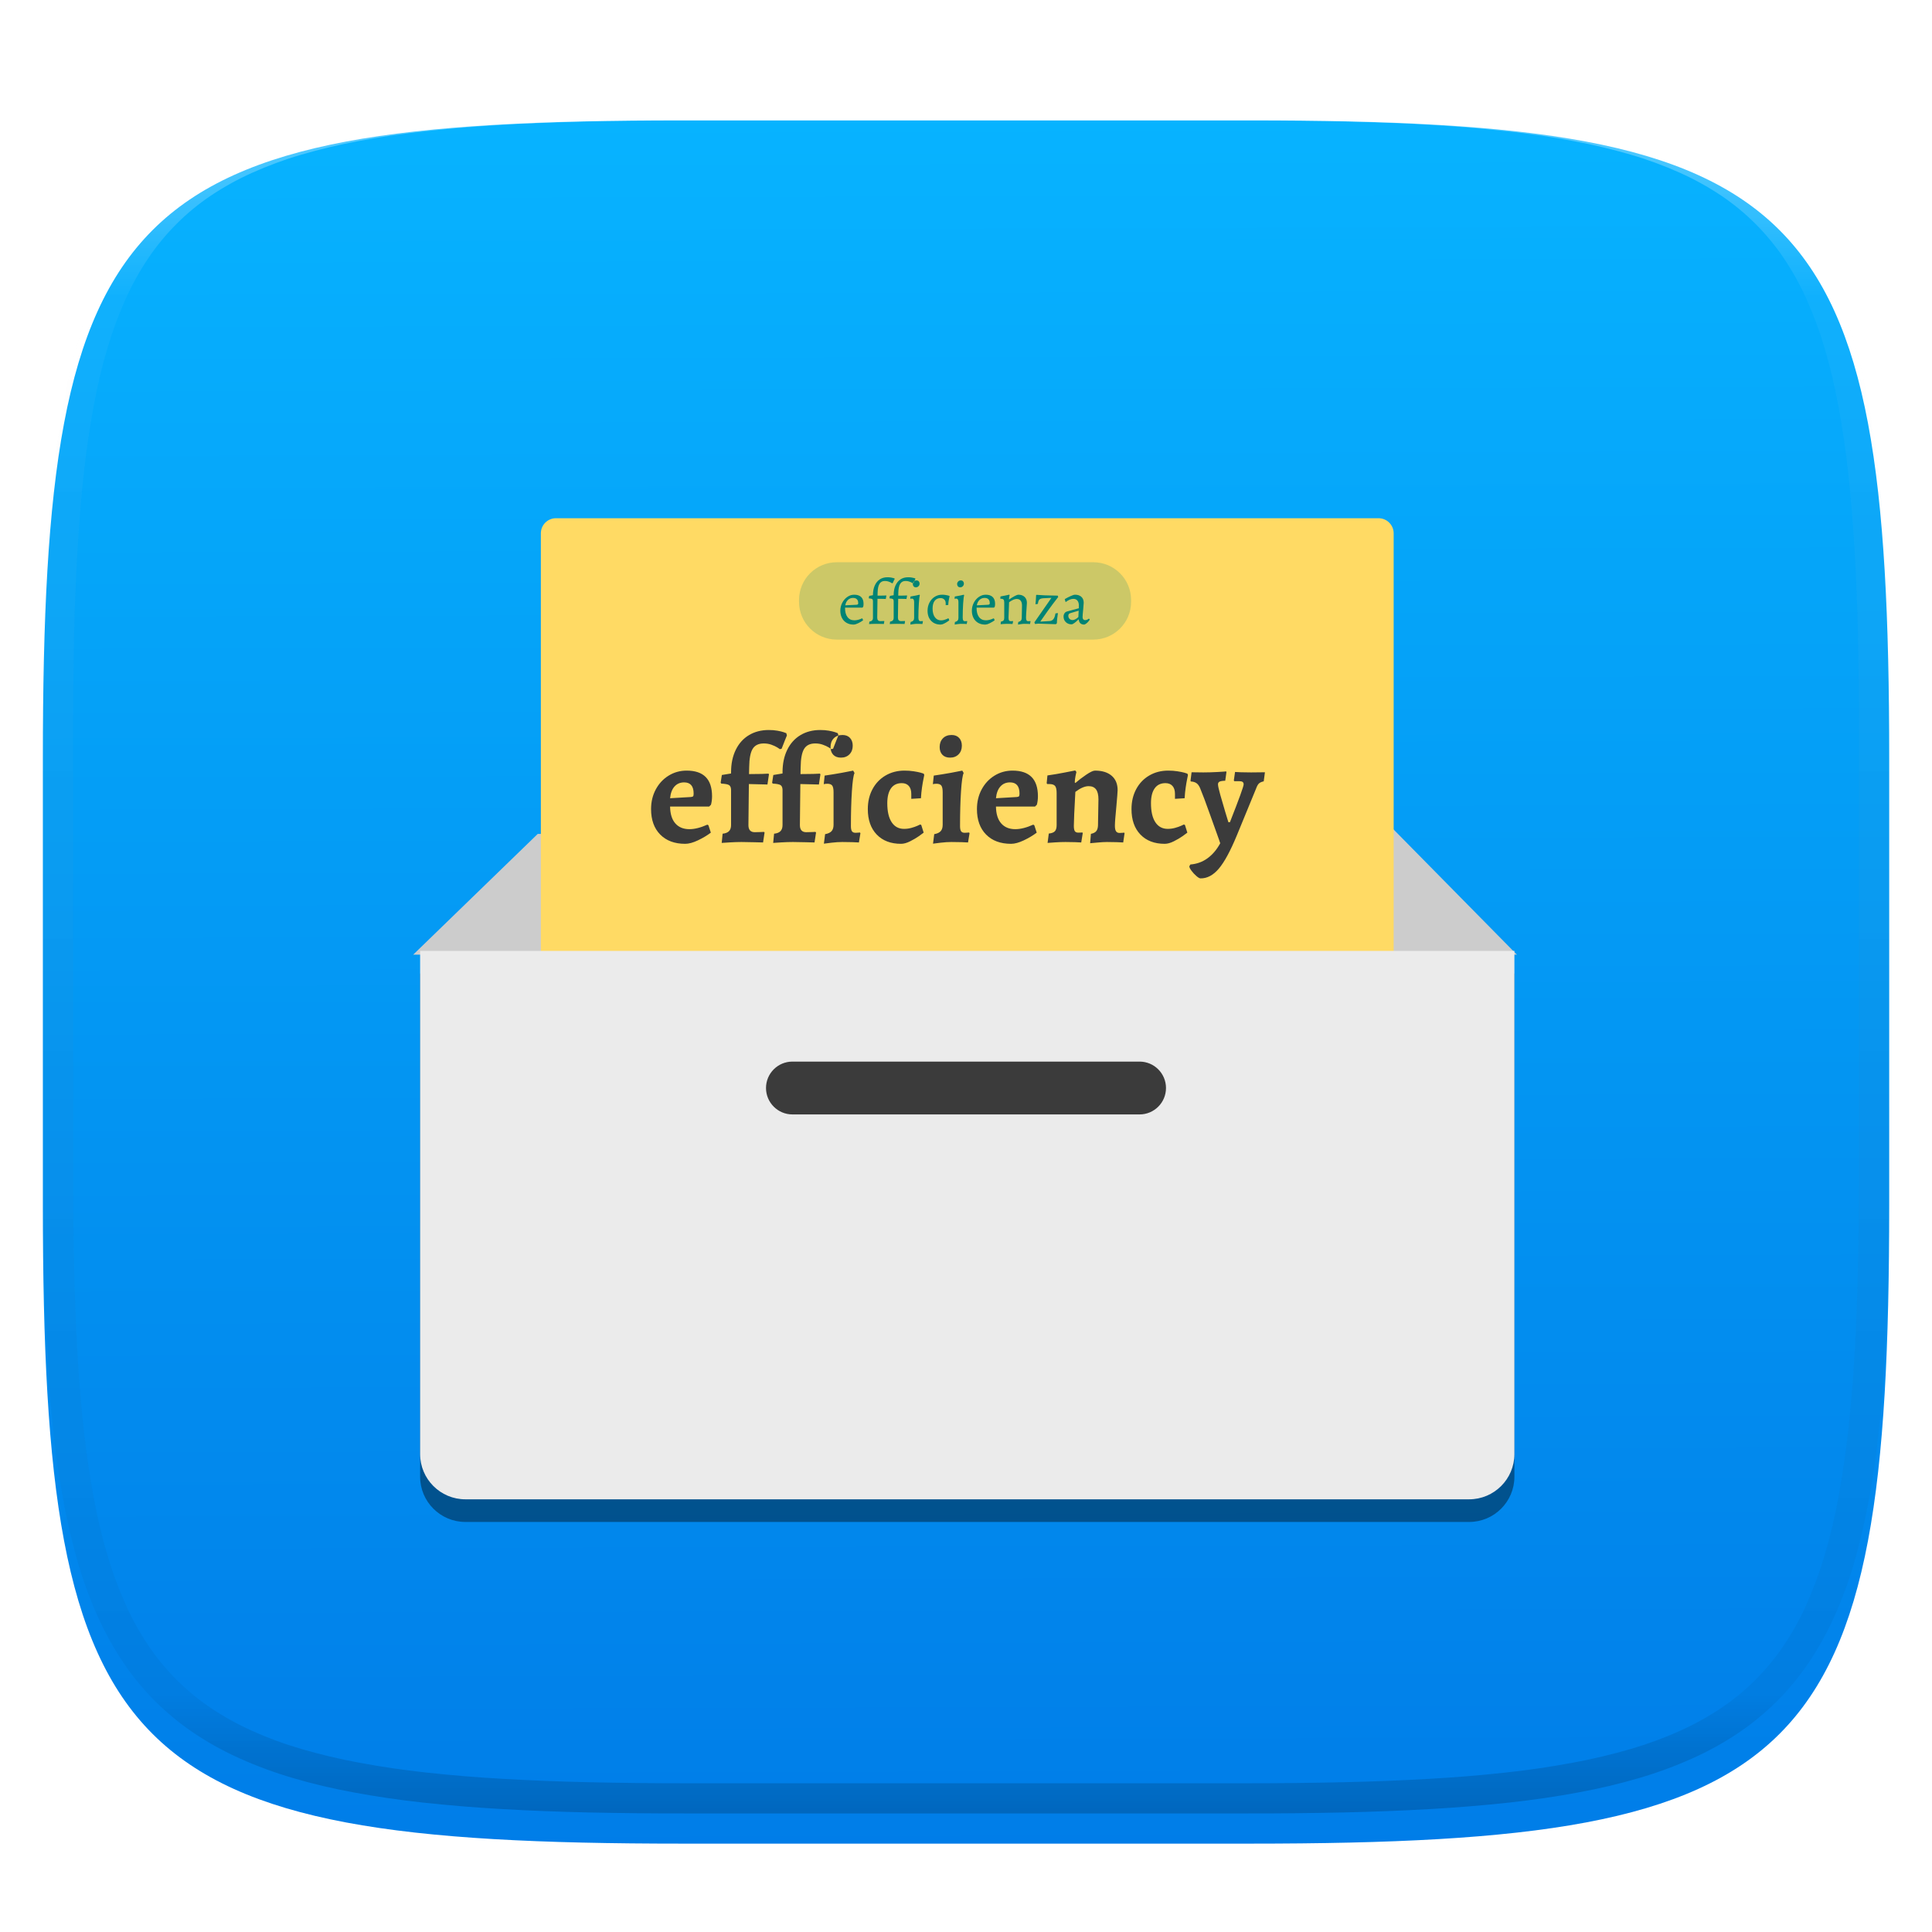 <svg xmlns="http://www.w3.org/2000/svg" style="isolation:isolate" width="256" height="256" viewBox="0 0 256 256">
 <defs>
  <filter id="qsS0mf9pOX01mXHpsJIMapEobeS06Fms" width="400%" height="400%" x="-200%" y="-200%" color-interpolation-filters="sRGB" filterUnits="objectBoundingBox">
   <feGaussianBlur xmlns="http://www.w3.org/2000/svg" in="SourceGraphic" stdDeviation="4.294"/>
   <feOffset xmlns="http://www.w3.org/2000/svg" dx="0" dy="4" result="pf_100_offsetBlur"/>
   <feFlood xmlns="http://www.w3.org/2000/svg" flood-opacity=".4"/>
   <feComposite xmlns="http://www.w3.org/2000/svg" in2="pf_100_offsetBlur" operator="in" result="pf_100_dropShadow"/>
   <feBlend xmlns="http://www.w3.org/2000/svg" in="SourceGraphic" in2="pf_100_dropShadow" mode="normal"/>
  </filter>
 </defs>
 <g filter="url(#qsS0mf9pOX01mXHpsJIMapEobeS06Fms)">
  <linearGradient id="_lgradient_145" x1=".187" x2=".19" y1=".005" y2=".999" gradientTransform="matrix(244.648,0,0,228.338,5.68,11.952)" gradientUnits="userSpaceOnUse">
   <stop offset="0%" style="stop-color:#07B3FF"/>
   <stop offset="100%" style="stop-color:#007DE8"/>
  </linearGradient>
  <path fill="url(#_lgradient_145)" d="M 165.689 11.952 C 239.745 11.952 250.328 22.509 250.328 96.495 L 250.328 155.746 C 250.328 229.733 239.745 240.29 165.689 240.29 L 90.319 240.29 C 16.264 240.29 5.68 229.733 5.68 155.746 L 5.68 96.495 C 5.68 22.509 16.264 11.952 90.319 11.952 L 165.689 11.952 Z"/>
 </g>
 <g opacity=".4">
  <linearGradient id="_lgradient_146" x1=".517" x2=".517" y1="0" y2="1" gradientTransform="matrix(244.65,0,0,228.34,5.68,11.95)" gradientUnits="userSpaceOnUse">
   <stop offset="0%" style="stop-color:#FFF"/>
   <stop offset="12.5%" stop-opacity=".098" style="stop-color:#FFF"/>
   <stop offset="92.5%" stop-opacity=".098" style="stop-color:#000"/>
   <stop offset="100%" stop-opacity=".498" style="stop-color:#000"/>
  </linearGradient>
  <path fill="url(#_lgradient_146)" fill-rule="evenodd" d="M 165.068 11.951 C 169.396 11.941 173.724 11.991 178.052 12.089 C 181.927 12.167 185.803 12.315 189.678 12.541 C 193.131 12.737 196.583 13.022 200.026 13.395 C 203.085 13.73 206.144 14.181 209.174 14.741 C 211.889 15.243 214.574 15.881 217.22 16.657 C 219.62 17.355 221.971 18.219 224.243 19.241 C 226.358 20.184 228.384 21.304 230.302 22.591 C 232.142 23.829 233.863 25.244 235.437 26.806 C 237.001 28.378 238.417 30.088 239.656 31.925 C 240.945 33.841 242.066 35.865 243.02 37.967 C 244.043 40.247 244.909 42.585 245.617 44.972 C 246.394 47.615 247.034 50.297 247.535 53.009 C 248.096 56.035 248.548 59.081 248.883 62.136 C 249.257 65.575 249.542 69.014 249.739 72.462 C 249.965 76.323 250.112 80.194 250.201 84.055 C 250.289 88.378 250.339 92.701 250.329 97.014 L 250.329 155.226 C 250.339 159.549 250.289 163.862 250.201 168.185 C 250.112 172.056 249.965 175.917 249.739 179.778 C 249.542 183.226 249.257 186.675 248.883 190.104 C 248.548 193.159 248.096 196.215 247.535 199.241 C 247.034 201.943 246.394 204.625 245.617 207.268 C 244.909 209.655 244.043 212.003 243.02 214.273 C 242.066 216.385 240.945 218.399 239.656 220.315 C 238.417 222.152 237.001 223.872 235.437 225.434 C 233.863 226.996 232.142 228.411 230.302 229.649 C 228.384 230.936 226.358 232.056 224.243 232.999 C 221.971 234.021 219.62 234.885 217.22 235.593 C 214.574 236.369 211.889 237.007 209.174 237.499 C 206.144 238.068 203.085 238.51 200.026 238.845 C 196.583 239.218 193.131 239.503 189.678 239.699 C 185.803 239.925 181.927 240.073 178.052 240.161 C 173.724 240.249 169.396 240.299 165.068 240.289 L 90.942 240.289 C 86.614 240.299 82.286 240.249 77.958 240.161 C 74.083 240.073 70.207 239.925 66.332 239.699 C 62.879 239.503 59.427 239.218 55.984 238.845 C 52.925 238.51 49.866 238.068 46.836 237.499 C 44.121 237.007 41.436 236.369 38.79 235.593 C 36.39 234.885 34.039 234.021 31.767 232.999 C 29.652 232.056 27.626 230.936 25.708 229.649 C 23.868 228.411 22.147 226.996 20.573 225.434 C 19.009 223.872 17.593 222.152 16.354 220.315 C 15.065 218.399 13.944 216.385 12.99 214.273 C 11.967 212.003 11.101 209.655 10.393 207.268 C 9.616 204.625 8.976 201.943 8.475 199.241 C 7.914 196.215 7.462 193.159 7.127 190.104 C 6.753 186.675 6.468 183.226 6.271 179.778 C 6.045 175.917 5.898 172.056 5.809 168.185 C 5.721 163.862 5.671 159.549 5.681 155.226 L 5.681 97.014 C 5.671 92.701 5.721 88.378 5.809 84.055 C 5.898 80.194 6.045 76.323 6.271 72.462 C 6.468 69.014 6.753 65.575 7.127 62.136 C 7.462 59.081 7.914 56.035 8.475 53.009 C 8.976 50.297 9.616 47.615 10.393 44.972 C 11.101 42.585 11.967 40.247 12.99 37.967 C 13.944 35.865 15.065 33.841 16.354 31.925 C 17.593 30.088 19.009 28.378 20.573 26.806 C 22.147 25.244 23.868 23.829 25.708 22.591 C 27.626 21.304 29.652 20.184 31.767 19.241 C 34.039 18.219 36.39 17.355 38.79 16.657 C 41.436 15.881 44.121 15.243 46.836 14.741 C 49.866 14.181 52.925 13.73 55.984 13.395 C 59.427 13.022 62.879 12.737 66.332 12.541 C 70.207 12.315 74.083 12.167 77.958 12.089 C 82.286 11.991 86.614 11.941 90.942 11.951 L 165.068 11.951 Z M 165.078 15.96 C 169.376 15.95 173.675 15.999 177.973 16.087 C 181.8 16.176 185.626 16.323 189.452 16.539 C 192.836 16.736 196.219 17.011 199.583 17.384 C 202.554 17.699 205.515 18.131 208.446 18.681 C 211.023 19.153 213.58 19.762 216.099 20.499 C 218.322 21.147 220.495 21.953 222.6 22.896 C 224.509 23.751 226.338 24.763 228.069 25.922 C 229.692 27.013 231.207 28.26 232.594 29.646 C 233.981 31.031 235.23 32.544 236.332 34.165 C 237.492 35.894 238.506 37.712 239.361 39.608 C 240.306 41.72 241.112 43.892 241.761 46.102 C 242.509 48.617 243.109 51.162 243.591 53.736 C 244.132 56.664 244.565 59.611 244.889 62.578 C 245.263 65.938 245.539 69.308 245.735 72.688 C 245.952 76.51 246.109 80.322 246.188 84.144 C 246.276 88.437 246.325 92.721 246.325 97.014 C 246.325 97.014 246.325 97.014 246.325 97.014 L 246.325 155.226 C 246.325 155.226 246.325 155.226 246.325 155.226 C 246.325 159.519 246.276 163.803 246.188 168.096 C 246.109 171.918 245.952 175.74 245.735 179.552 C 245.539 182.932 245.263 186.302 244.889 189.672 C 244.565 192.629 244.132 195.576 243.591 198.504 C 243.109 201.078 242.509 203.623 241.761 206.138 C 241.112 208.358 240.306 210.52 239.361 212.632 C 238.506 214.528 237.492 216.356 236.332 218.075 C 235.23 219.706 233.981 221.219 232.594 222.604 C 231.207 223.98 229.692 225.227 228.069 226.318 C 226.338 227.477 224.509 228.489 222.6 229.344 C 220.495 230.297 218.322 231.093 216.099 231.741 C 213.58 232.478 211.023 233.087 208.446 233.559 C 205.515 234.109 202.554 234.541 199.583 234.865 C 196.219 235.229 192.836 235.514 189.452 235.701 C 185.626 235.917 181.8 236.074 177.973 236.153 C 173.675 236.251 169.376 236.29 165.078 236.29 C 165.078 236.29 165.078 236.29 165.068 236.29 L 90.942 236.29 C 90.932 236.29 90.932 236.29 90.932 236.29 C 86.634 236.29 82.335 236.251 78.037 236.153 C 74.21 236.074 70.384 235.917 66.558 235.701 C 63.174 235.514 59.791 235.229 56.427 234.865 C 53.456 234.541 50.495 234.109 47.564 233.559 C 44.987 233.087 42.43 232.478 39.911 231.741 C 37.688 231.093 35.515 230.297 33.41 229.344 C 31.501 228.489 29.672 227.477 27.941 226.318 C 26.318 225.227 24.803 223.98 23.416 222.604 C 22.029 221.219 20.78 219.706 19.678 218.075 C 18.518 216.356 17.504 214.528 16.649 212.632 C 15.704 210.52 14.898 208.358 14.249 206.138 C 13.501 203.623 12.901 201.078 12.419 198.504 C 11.878 195.576 11.445 192.629 11.121 189.672 C 10.747 186.302 10.472 182.932 10.275 179.552 C 10.058 175.74 9.901 171.918 9.822 168.096 C 9.734 163.803 9.685 159.519 9.685 155.226 C 9.685 155.226 9.685 155.226 9.685 155.226 L 9.685 97.014 C 9.685 97.014 9.685 97.014 9.685 97.014 C 9.685 92.721 9.734 88.437 9.822 84.144 C 9.901 80.322 10.058 76.51 10.275 72.688 C 10.472 69.308 10.747 65.938 11.121 62.578 C 11.445 59.611 11.878 56.664 12.419 53.736 C 12.901 51.162 13.501 48.617 14.249 46.102 C 14.898 43.892 15.704 41.72 16.649 39.608 C 17.504 37.712 18.518 35.894 19.678 34.165 C 20.78 32.544 22.029 31.031 23.416 29.646 C 24.803 28.26 26.318 27.013 27.941 25.922 C 29.672 24.763 31.501 23.751 33.41 22.896 C 35.515 21.953 37.688 21.147 39.911 20.499 C 42.43 19.762 44.987 19.153 47.564 18.681 C 50.495 18.131 53.456 17.699 56.427 17.384 C 59.791 17.011 63.174 16.736 66.558 16.539 C 70.384 16.323 74.21 16.176 78.037 16.087 C 82.335 15.999 86.634 15.95 90.932 15.96 C 90.932 15.96 90.932 15.96 90.942 15.96 L 165.068 15.96 C 165.078 15.96 165.078 15.96 165.078 15.96 Z"/>
 </g>
 <path fill="#CCCCCC" d="M 54.75 126.5 L 71.25 110.5 L 184.5 109.75 L 201 126.5 L 54.75 126.5 Z"/>
 <path fill="#FFDA64" d="M 73.667 68.667 L 182.667 68.667 C 183.77 68.667 184.667 69.563 184.667 70.667 L 184.667 162.667 L 71.667 162.667 L 71.667 70.667 C 71.667 69.563 72.563 68.667 73.667 68.667 Z"/>
 <defs>
  <filter id="LtDpcHszVL0D9d0fyOsCPRBvV6SQUyHP" width="400%" height="400%" x="-200%" y="-200%" color-interpolation-filters="sRGB" filterUnits="objectBoundingBox">
   <feGaussianBlur xmlns="http://www.w3.org/2000/svg" stdDeviation="4.294"/>
  </filter>
 </defs>
 <g opacity=".4" filter="url(#LtDpcHszVL0D9d0fyOsCPRBvV6SQUyHP)">
  <path d="M 55.667 129 L 200.667 129 L 200.667 195.667 C 200.667 198.978 197.978 201.667 194.667 201.667 L 61.667 201.667 C 58.355 201.667 55.667 198.978 55.667 195.667 L 55.667 129 Z"/>
 </g>
 <path fill="#EBEBEB" d="M 55.667 126 L 200.667 126 L 200.667 192.667 C 200.667 195.978 197.978 198.667 194.667 198.667 L 61.667 198.667 C 58.355 198.667 55.667 195.978 55.667 192.667 L 55.667 126 Z"/>
 <path d="M 105 140.667 L 151 140.667 C 152.932 140.667 154.5 142.235 154.5 144.167 L 154.5 144.167 C 154.5 146.098 152.932 147.667 151 147.667 L 105 147.667 C 103.068 147.667 101.5 146.098 101.5 144.167 L 101.5 144.167 C 101.5 142.235 103.068 140.667 105 140.667 Z" style="fill:#3B3B3B"/>
 <path fill="#3B3B3B" fill-rule="evenodd" d="M 90.79 111.81 L 90.79 111.81 Q 88.69 111.81 87.48 110.58 L 87.48 110.58 L 87.48 110.58 Q 86.27 109.35 86.27 107.21 L 86.27 107.21 L 86.27 107.21 Q 86.27 105.77 86.89 104.61 L 86.89 104.61 L 86.89 104.61 Q 87.51 103.45 88.59 102.78 L 88.59 102.78 L 88.59 102.78 Q 89.67 102.11 90.99 102.11 L 90.99 102.11 L 90.99 102.11 Q 94.35 102.11 94.35 105.51 L 94.35 105.51 L 94.35 105.51 Q 94.35 106.11 94.21 106.63 L 94.21 106.63 L 93.97 106.87 L 88.79 106.87 L 88.79 106.87 Q 88.81 108.33 89.48 109.1 L 89.48 109.1 L 89.48 109.1 Q 90.15 109.87 91.35 109.87 L 91.35 109.87 L 91.35 109.87 Q 92.39 109.87 93.73 109.27 L 93.73 109.27 L 93.87 109.35 L 94.19 110.33 L 94.19 110.33 Q 93.45 110.89 92.48 111.35 L 92.48 111.35 L 92.48 111.35 Q 91.51 111.81 90.79 111.81 L 90.79 111.81 L 90.79 111.81 Z M 88.79 105.77 L 91.53 105.61 L 91.53 105.61 Q 91.77 105.59 91.84 105.51 L 91.84 105.51 L 91.84 105.51 Q 91.91 105.43 91.91 105.15 L 91.91 105.15 L 91.91 105.15 Q 91.91 103.67 90.65 103.67 L 90.65 103.67 L 90.65 103.67 Q 89.87 103.67 89.38 104.21 L 89.38 104.21 L 89.38 104.21 Q 88.89 104.75 88.79 105.77 L 88.79 105.77 L 88.79 105.77 Z M 95.63 111.69 L 95.75 110.47 L 95.75 110.47 Q 96.33 110.41 96.6 110.13 L 96.6 110.13 L 96.6 110.13 Q 96.87 109.85 96.87 109.33 L 96.87 109.33 L 96.87 104.63 L 96.87 104.63 Q 96.85 104.17 96.59 104.02 L 96.59 104.02 L 96.59 104.02 Q 96.33 103.87 95.57 103.83 L 95.57 103.83 L 95.49 103.71 L 95.65 102.69 L 96.87 102.49 L 96.87 102.33 L 96.87 102.33 Q 96.87 100.63 97.49 99.36 L 97.49 99.36 L 97.49 99.36 Q 98.11 98.09 99.24 97.41 L 99.24 97.41 L 99.24 97.41 Q 100.37 96.73 101.87 96.73 L 101.87 96.73 L 101.87 96.73 Q 102.49 96.73 103 96.82 L 103 96.82 L 103 96.82 Q 103.51 96.91 103.81 97.01 L 103.81 97.01 L 103.81 97.01 Q 104.11 97.11 104.19 97.15 L 104.19 97.15 L 104.27 97.45 L 104.27 97.45 Q 104.21 97.59 104.02 98.06 L 104.02 98.06 L 104.02 98.06 Q 103.83 98.53 103.57 99.21 L 103.57 99.21 L 103.33 99.27 L 103.33 99.27 Q 103.27 99.21 102.98 99.03 L 102.98 99.03 L 102.98 99.03 Q 102.69 98.85 102.22 98.68 L 102.22 98.68 L 102.22 98.68 Q 101.75 98.51 101.21 98.51 L 101.21 98.51 L 101.21 98.51 Q 100.17 98.51 99.73 99.23 L 99.73 99.23 L 99.73 99.23 Q 99.29 99.95 99.27 101.65 L 99.27 101.65 L 99.25 102.57 L 99.25 102.57 Q 100.25 102.57 100.94 102.55 L 100.94 102.55 L 100.94 102.55 Q 101.63 102.53 101.83 102.51 L 101.83 102.51 L 101.89 102.61 L 101.69 103.95 L 101.69 103.95 Q 101.51 103.95 100.86 103.93 L 100.86 103.93 L 100.86 103.93 Q 100.21 103.91 99.23 103.89 L 99.23 103.89 L 99.17 109.33 L 99.17 109.33 Q 99.17 110.27 100.01 110.27 L 100.01 110.27 L 100.01 110.27 Q 100.45 110.27 100.79 110.25 L 100.79 110.25 L 100.79 110.25 Q 101.13 110.23 101.23 110.23 L 101.23 110.23 L 101.31 110.31 L 101.11 111.63 L 101.11 111.63 Q 100.79 111.63 99.92 111.6 L 99.92 111.6 L 99.92 111.6 Q 99.05 111.57 98.25 111.57 L 98.25 111.57 L 98.25 111.57 Q 97.55 111.57 96.72 111.62 L 96.72 111.62 L 96.72 111.62 Q 95.89 111.67 95.63 111.69 L 95.63 111.69 L 95.63 111.69 Z M 102.45 111.69 L 102.57 110.47 L 102.57 110.47 Q 103.15 110.41 103.42 110.13 L 103.42 110.13 L 103.42 110.13 Q 103.69 109.85 103.69 109.33 L 103.69 109.33 L 103.69 104.63 L 103.69 104.63 Q 103.67 104.17 103.41 104.02 L 103.41 104.02 L 103.41 104.02 Q 103.15 103.87 102.39 103.83 L 102.39 103.83 L 102.31 103.71 L 102.47 102.69 L 103.69 102.49 L 103.69 102.33 L 103.69 102.33 Q 103.69 100.63 104.31 99.36 L 104.31 99.36 L 104.31 99.36 Q 104.93 98.09 106.06 97.41 L 106.06 97.41 L 106.06 97.41 Q 107.19 96.73 108.69 96.73 L 108.69 96.73 L 108.69 96.73 Q 109.31 96.73 109.82 96.82 L 109.82 96.82 L 109.82 96.82 Q 110.33 96.91 110.63 97.01 L 110.63 97.01 L 110.63 97.01 Q 110.93 97.11 111.01 97.15 L 111.01 97.15 L 111.09 97.45 L 111.09 97.45 Q 111.03 97.59 110.84 98.06 L 110.84 98.06 L 110.84 98.06 Q 110.65 98.53 110.39 99.21 L 110.39 99.21 L 110.15 99.27 L 110.15 99.27 Q 110.09 99.21 109.8 99.03 L 109.8 99.03 L 109.8 99.03 Q 109.51 98.85 109.04 98.68 L 109.04 98.68 L 109.04 98.68 Q 108.57 98.51 108.03 98.51 L 108.03 98.51 L 108.03 98.51 Q 106.99 98.51 106.55 99.23 L 106.55 99.23 L 106.55 99.23 Q 106.11 99.95 106.09 101.65 L 106.09 101.65 L 106.07 102.57 L 106.07 102.57 Q 107.07 102.57 107.76 102.55 L 107.76 102.55 L 107.76 102.55 Q 108.45 102.53 108.65 102.51 L 108.65 102.51 L 108.71 102.61 L 108.51 103.95 L 108.51 103.95 Q 108.33 103.95 107.68 103.93 L 107.68 103.93 L 107.68 103.93 Q 107.03 103.91 106.05 103.89 L 106.05 103.89 L 105.99 109.33 L 105.99 109.33 Q 105.99 110.27 106.83 110.27 L 106.83 110.27 L 106.83 110.27 Q 107.27 110.27 107.61 110.25 L 107.61 110.25 L 107.61 110.25 Q 107.95 110.23 108.05 110.23 L 108.05 110.23 L 108.13 110.31 L 107.93 111.63 L 107.93 111.63 Q 107.61 111.63 106.74 111.6 L 106.74 111.6 L 106.74 111.6 Q 105.87 111.57 105.07 111.57 L 105.07 111.57 L 105.07 111.57 Q 104.37 111.57 103.54 111.62 L 103.54 111.62 L 103.54 111.62 Q 102.71 111.67 102.45 111.69 L 102.45 111.69 L 102.45 111.69 Z M 109.17 111.79 L 109.33 110.53 L 109.33 110.53 Q 109.91 110.43 110.18 110.14 L 110.18 110.14 L 110.18 110.14 Q 110.45 109.85 110.45 109.29 L 110.45 109.29 L 110.45 104.97 L 110.45 104.97 Q 110.45 104.33 110.27 104.09 L 110.27 104.09 L 110.27 104.09 Q 110.09 103.85 109.61 103.85 L 109.61 103.85 L 109.61 103.85 Q 109.47 103.85 109.33 103.87 L 109.33 103.87 L 109.33 103.87 Q 109.19 103.89 109.15 103.91 L 109.15 103.91 L 109.27 102.77 L 109.27 102.77 Q 110.39 102.61 111.55 102.4 L 111.55 102.4 L 111.55 102.4 Q 112.71 102.19 113.05 102.11 L 113.05 102.11 L 113.23 102.43 L 113.23 102.43 Q 113.01 102.87 112.88 104.84 L 112.88 104.84 L 112.88 104.84 Q 112.75 106.81 112.75 109.47 L 112.75 109.47 L 112.75 109.47 Q 112.75 109.95 112.89 110.15 L 112.89 110.15 L 112.89 110.15 Q 113.03 110.35 113.37 110.35 L 113.37 110.35 L 113.37 110.35 Q 113.55 110.35 113.72 110.33 L 113.72 110.33 L 113.72 110.33 Q 113.89 110.31 113.95 110.31 L 113.95 110.31 L 114.01 110.41 L 113.81 111.63 L 113.81 111.63 Q 113.59 111.61 112.94 111.59 L 112.94 111.59 L 112.94 111.59 Q 112.29 111.57 111.61 111.57 L 111.61 111.57 L 111.61 111.57 Q 110.99 111.57 110.2 111.66 L 110.2 111.66 L 110.2 111.66 Q 109.41 111.75 109.17 111.79 L 109.17 111.79 L 109.17 111.79 Z M 111.43 100.39 L 111.43 100.39 Q 110.77 100.39 110.41 100.01 L 110.41 100.01 L 110.41 100.01 Q 110.05 99.63 110.05 98.99 L 110.05 98.99 L 110.05 98.99 Q 110.05 98.27 110.48 97.83 L 110.48 97.83 L 110.48 97.83 Q 110.91 97.39 111.63 97.39 L 111.63 97.39 L 111.63 97.39 Q 112.27 97.39 112.63 97.78 L 112.63 97.78 L 112.63 97.78 Q 112.99 98.17 112.99 98.81 L 112.99 98.81 L 112.99 98.81 Q 112.99 99.51 112.56 99.95 L 112.56 99.95 L 112.56 99.95 Q 112.13 100.39 111.43 100.39 L 111.43 100.39 L 111.43 100.39 Z M 119.39 111.81 L 119.39 111.81 Q 117.35 111.81 116.17 110.58 L 116.17 110.58 L 116.17 110.58 Q 114.99 109.35 114.99 107.21 L 114.99 107.21 L 114.99 107.21 Q 114.99 105.73 115.61 104.57 L 115.61 104.57 L 115.61 104.57 Q 116.23 103.41 117.34 102.76 L 117.34 102.76 L 117.34 102.76 Q 118.45 102.11 119.85 102.11 L 119.85 102.11 L 119.85 102.11 Q 120.51 102.11 121.08 102.2 L 121.08 102.2 L 121.08 102.2 Q 121.65 102.29 121.98 102.38 L 121.98 102.38 L 121.98 102.38 Q 122.31 102.47 122.39 102.51 L 122.39 102.51 L 122.47 102.69 L 122.47 102.69 Q 122.45 102.81 122.36 103.24 L 122.36 103.24 L 122.36 103.24 Q 122.27 103.67 122.17 104.35 L 122.17 104.35 L 122.17 104.35 Q 122.07 105.03 122.03 105.77 L 122.03 105.77 L 120.75 105.85 L 120.75 105.19 L 120.75 105.19 Q 120.75 104.51 120.42 104.14 L 120.42 104.14 L 120.42 104.14 Q 120.09 103.77 119.49 103.77 L 119.49 103.77 L 119.49 103.77 Q 118.55 103.77 118.06 104.46 L 118.06 104.46 L 118.06 104.46 Q 117.57 105.15 117.57 106.43 L 117.57 106.43 L 117.57 106.43 Q 117.57 108.07 118.15 108.95 L 118.15 108.95 L 118.15 108.95 Q 118.73 109.83 119.79 109.83 L 119.79 109.83 L 119.79 109.83 Q 120.29 109.83 120.76 109.7 L 120.76 109.7 L 120.76 109.7 Q 121.23 109.57 121.54 109.43 L 121.54 109.43 L 121.54 109.43 Q 121.85 109.29 121.93 109.25 L 121.93 109.25 L 122.07 109.31 L 122.39 110.33 L 122.39 110.33 Q 122.25 110.45 121.75 110.8 L 121.75 110.8 L 121.75 110.8 Q 121.25 111.15 120.59 111.48 L 120.59 111.48 L 120.59 111.48 Q 119.93 111.81 119.39 111.81 L 119.39 111.81 L 119.39 111.81 Z M 123.63 111.79 L 123.79 110.53 L 123.79 110.53 Q 124.37 110.43 124.64 110.14 L 124.64 110.14 L 124.64 110.14 Q 124.91 109.85 124.91 109.29 L 124.91 109.29 L 124.91 104.97 L 124.91 104.97 Q 124.91 104.33 124.73 104.09 L 124.73 104.09 L 124.73 104.09 Q 124.55 103.85 124.07 103.85 L 124.07 103.85 L 124.07 103.85 Q 123.93 103.85 123.79 103.87 L 123.79 103.87 L 123.79 103.87 Q 123.65 103.89 123.61 103.91 L 123.61 103.91 L 123.73 102.77 L 123.73 102.77 Q 124.85 102.61 126.01 102.4 L 126.01 102.4 L 126.01 102.4 Q 127.17 102.19 127.51 102.11 L 127.51 102.11 L 127.69 102.43 L 127.69 102.43 Q 127.47 102.87 127.34 104.84 L 127.34 104.84 L 127.34 104.84 Q 127.21 106.81 127.21 109.47 L 127.21 109.47 L 127.21 109.47 Q 127.21 109.95 127.35 110.15 L 127.35 110.15 L 127.35 110.15 Q 127.49 110.35 127.83 110.35 L 127.83 110.35 L 127.83 110.35 Q 128.01 110.35 128.18 110.33 L 128.18 110.33 L 128.18 110.33 Q 128.35 110.31 128.41 110.31 L 128.41 110.31 L 128.47 110.41 L 128.27 111.63 L 128.27 111.63 Q 128.05 111.61 127.4 111.59 L 127.4 111.59 L 127.4 111.59 Q 126.75 111.57 126.07 111.57 L 126.07 111.57 L 126.07 111.57 Q 125.45 111.57 124.66 111.66 L 124.66 111.66 L 124.66 111.66 Q 123.87 111.75 123.63 111.79 L 123.63 111.79 L 123.63 111.79 Z M 125.89 100.39 L 125.89 100.39 Q 125.23 100.39 124.87 100.01 L 124.87 100.01 L 124.87 100.01 Q 124.51 99.63 124.51 98.99 L 124.51 98.99 L 124.51 98.99 Q 124.51 98.27 124.94 97.83 L 124.94 97.83 L 124.94 97.83 Q 125.37 97.39 126.09 97.39 L 126.09 97.39 L 126.09 97.39 Q 126.73 97.39 127.09 97.78 L 127.09 97.78 L 127.09 97.78 Q 127.45 98.17 127.45 98.81 L 127.45 98.81 L 127.45 98.81 Q 127.45 99.51 127.02 99.95 L 127.02 99.95 L 127.02 99.95 Q 126.59 100.39 125.89 100.39 L 125.89 100.39 L 125.89 100.39 Z M 133.97 111.81 L 133.97 111.81 Q 131.87 111.81 130.66 110.58 L 130.66 110.58 L 130.66 110.58 Q 129.45 109.35 129.45 107.21 L 129.45 107.21 L 129.45 107.21 Q 129.45 105.77 130.07 104.61 L 130.07 104.61 L 130.07 104.61 Q 130.69 103.45 131.77 102.78 L 131.77 102.78 L 131.77 102.78 Q 132.85 102.11 134.17 102.11 L 134.17 102.11 L 134.17 102.11 Q 137.53 102.11 137.53 105.51 L 137.53 105.51 L 137.53 105.51 Q 137.53 106.11 137.39 106.63 L 137.39 106.63 L 137.15 106.87 L 131.97 106.87 L 131.97 106.87 Q 131.99 108.33 132.66 109.1 L 132.66 109.1 L 132.66 109.1 Q 133.33 109.87 134.53 109.87 L 134.53 109.87 L 134.53 109.87 Q 135.57 109.87 136.91 109.27 L 136.91 109.27 L 137.05 109.35 L 137.37 110.33 L 137.37 110.33 Q 136.63 110.89 135.66 111.35 L 135.66 111.35 L 135.66 111.35 Q 134.69 111.81 133.97 111.81 L 133.97 111.81 L 133.97 111.81 Z M 131.97 105.77 L 134.71 105.61 L 134.71 105.61 Q 134.95 105.59 135.02 105.51 L 135.02 105.51 L 135.02 105.51 Q 135.09 105.43 135.09 105.15 L 135.09 105.15 L 135.09 105.15 Q 135.09 103.67 133.83 103.67 L 133.83 103.67 L 133.83 103.67 Q 133.05 103.67 132.56 104.21 L 132.56 104.21 L 132.56 104.21 Q 132.07 104.75 131.97 105.77 L 131.97 105.77 L 131.97 105.77 Z M 144.55 110.49 L 144.55 110.49 Q 145.05 110.39 145.26 110.13 L 145.26 110.13 L 145.26 110.13 Q 145.47 109.87 145.49 109.37 L 145.49 109.37 L 145.55 105.91 L 145.55 105.91 Q 145.55 105.03 145.23 104.6 L 145.23 104.6 L 145.23 104.6 Q 144.91 104.17 144.25 104.17 L 144.25 104.17 L 144.25 104.17 Q 143.49 104.17 142.49 104.93 L 142.49 104.93 L 142.49 104.93 Q 142.29 108.53 142.29 109.43 L 142.29 109.43 L 142.29 109.43 Q 142.29 109.93 142.42 110.13 L 142.42 110.13 L 142.42 110.13 Q 142.55 110.33 142.89 110.33 L 142.89 110.33 L 143.43 110.31 L 143.47 110.39 L 143.27 111.63 L 143.27 111.63 Q 143.05 111.61 142.44 111.59 L 142.44 111.59 L 142.44 111.59 Q 141.83 111.57 141.17 111.57 L 141.17 111.57 L 141.17 111.57 Q 140.53 111.57 139.78 111.62 L 139.78 111.62 L 139.78 111.62 Q 139.03 111.67 138.81 111.69 L 138.81 111.69 L 138.97 110.45 L 138.97 110.45 Q 139.55 110.39 139.78 110.14 L 139.78 110.14 L 139.78 110.14 Q 140.01 109.89 140.01 109.33 L 140.01 109.33 L 140.01 105.09 L 140.01 105.09 Q 140.01 104.39 139.8 104.14 L 139.8 104.14 L 139.8 104.14 Q 139.59 103.89 139.03 103.89 L 139.03 103.89 L 138.77 103.89 L 138.69 103.79 L 138.79 102.75 L 138.79 102.75 Q 139.93 102.59 141.04 102.37 L 141.04 102.37 L 141.04 102.37 Q 142.15 102.15 142.47 102.09 L 142.47 102.09 L 142.63 102.29 L 142.63 102.29 Q 142.59 102.41 142.51 102.83 L 142.51 102.83 L 142.51 102.83 Q 142.43 103.25 142.41 103.67 L 142.41 103.67 L 142.49 103.75 L 142.49 103.75 Q 143.11 103.21 143.92 102.66 L 143.92 102.66 L 143.92 102.66 Q 144.73 102.11 145.09 102.11 L 145.09 102.11 L 145.09 102.11 Q 146.51 102.11 147.3 102.79 L 147.3 102.79 L 147.3 102.79 Q 148.09 103.47 148.09 104.69 L 148.09 104.69 L 148.09 104.69 Q 148.09 104.99 147.93 106.79 L 147.93 106.79 L 147.93 106.79 Q 147.73 108.83 147.73 109.41 L 147.73 109.41 L 147.73 109.41 Q 147.73 109.93 147.88 110.15 L 147.88 110.15 L 147.88 110.15 Q 148.03 110.37 148.35 110.37 L 148.35 110.37 L 148.35 110.37 Q 148.55 110.37 148.73 110.35 L 148.73 110.35 L 148.73 110.35 Q 148.91 110.33 148.97 110.33 L 148.97 110.33 L 149.01 110.41 L 148.83 111.63 L 148.83 111.63 Q 148.59 111.61 147.96 111.59 L 147.96 111.59 L 147.96 111.59 Q 147.33 111.57 146.67 111.57 L 146.67 111.57 L 146.67 111.57 Q 146.19 111.57 145.44 111.64 L 145.44 111.64 L 145.44 111.64 Q 144.69 111.71 144.45 111.73 L 144.45 111.73 L 144.55 110.49 L 144.55 110.49 Z M 154.33 111.81 L 154.33 111.81 Q 152.29 111.81 151.11 110.58 L 151.11 110.58 L 151.11 110.58 Q 149.93 109.35 149.93 107.21 L 149.93 107.21 L 149.93 107.21 Q 149.93 105.73 150.55 104.57 L 150.55 104.57 L 150.55 104.57 Q 151.17 103.41 152.28 102.76 L 152.28 102.76 L 152.28 102.76 Q 153.39 102.11 154.79 102.11 L 154.79 102.11 L 154.79 102.11 Q 155.45 102.11 156.02 102.2 L 156.02 102.2 L 156.02 102.2 Q 156.59 102.29 156.92 102.38 L 156.92 102.38 L 156.92 102.38 Q 157.25 102.47 157.33 102.51 L 157.33 102.51 L 157.41 102.69 L 157.41 102.69 Q 157.39 102.81 157.3 103.24 L 157.3 103.24 L 157.3 103.24 Q 157.21 103.67 157.11 104.35 L 157.11 104.35 L 157.11 104.35 Q 157.01 105.03 156.97 105.77 L 156.97 105.77 L 155.69 105.85 L 155.69 105.19 L 155.69 105.19 Q 155.69 104.51 155.36 104.14 L 155.36 104.14 L 155.36 104.14 Q 155.03 103.77 154.43 103.77 L 154.43 103.77 L 154.43 103.77 Q 153.49 103.77 153 104.46 L 153 104.46 L 153 104.46 Q 152.51 105.15 152.51 106.43 L 152.51 106.43 L 152.51 106.43 Q 152.51 108.07 153.09 108.95 L 153.09 108.95 L 153.09 108.95 Q 153.67 109.83 154.73 109.83 L 154.73 109.83 L 154.73 109.83 Q 155.23 109.83 155.7 109.7 L 155.7 109.7 L 155.7 109.7 Q 156.17 109.57 156.48 109.43 L 156.48 109.43 L 156.48 109.43 Q 156.79 109.29 156.87 109.25 L 156.87 109.25 L 157.01 109.31 L 157.33 110.33 L 157.33 110.33 Q 157.19 110.45 156.69 110.8 L 156.69 110.8 L 156.69 110.8 Q 156.19 111.15 155.53 111.48 L 155.53 111.48 L 155.53 111.48 Q 154.87 111.81 154.33 111.81 L 154.33 111.81 L 154.33 111.81 Z M 159.07 116.39 L 159.07 116.39 Q 158.89 116.39 158.53 116.08 L 158.53 116.08 L 158.53 116.08 Q 158.17 115.77 157.88 115.38 L 157.88 115.38 L 157.88 115.38 Q 157.59 114.99 157.59 114.79 L 157.59 114.79 L 157.73 114.55 L 157.73 114.55 Q 159.01 114.45 160.01 113.72 L 160.01 113.72 L 160.01 113.72 Q 161.01 112.99 161.69 111.73 L 161.69 111.73 L 161.69 111.73 Q 161.63 111.61 161.6 111.49 L 161.6 111.49 L 161.6 111.49 Q 161.57 111.37 161.53 111.27 L 161.53 111.27 L 161.53 111.27 Q 161.27 110.57 160.38 108.06 L 160.38 108.06 L 160.38 108.06 Q 159.49 105.55 159.01 104.41 L 159.01 104.41 L 159.01 104.41 Q 158.81 103.95 158.52 103.76 L 158.52 103.76 L 158.52 103.76 Q 158.23 103.57 157.79 103.55 L 157.79 103.55 L 157.75 103.45 L 157.89 102.33 L 159.45 102.35 L 159.45 102.35 Q 160.35 102.35 161.41 102.29 L 161.41 102.29 L 161.41 102.29 Q 162.47 102.23 162.47 102.21 L 162.47 102.21 L 162.51 102.31 L 162.35 103.45 L 162.35 103.45 Q 161.77 103.47 161.58 103.58 L 161.58 103.58 L 161.58 103.58 Q 161.39 103.69 161.39 103.93 L 161.39 103.93 L 161.39 103.93 Q 161.39 104.23 161.7 105.34 L 161.7 105.34 L 161.7 105.34 Q 162.01 106.45 162.34 107.54 L 162.34 107.54 L 162.34 107.54 Q 162.67 108.63 162.77 108.95 L 162.77 108.95 L 162.97 108.95 L 162.97 108.95 Q 164.79 104.33 164.79 103.93 L 164.79 103.93 L 164.79 103.93 Q 164.79 103.71 164.65 103.61 L 164.65 103.61 L 164.65 103.61 Q 164.51 103.51 164.19 103.51 L 164.19 103.51 L 163.55 103.51 L 163.49 103.41 L 163.65 102.29 L 163.65 102.29 Q 163.85 102.31 164.45 102.33 L 164.45 102.33 L 164.45 102.33 Q 165.05 102.35 165.77 102.35 L 165.77 102.35 L 167.61 102.33 L 167.45 103.53 L 167.45 103.53 Q 167.01 103.63 166.81 103.82 L 166.81 103.82 L 166.81 103.82 Q 166.61 104.01 166.43 104.51 L 166.43 104.51 L 163.89 110.69 L 163.89 110.69 Q 162.61 113.79 161.5 115.1 L 161.5 115.1 L 161.5 115.1 Q 160.39 116.41 159.07 116.39 L 159.07 116.39 L 159.07 116.39 Z"/>
 <path fill="#008374" fill-rule="evenodd" d="M 113.094 82.76 L 113.094 82.76 Q 112.578 82.76 112.179 82.531 L 112.179 82.531 L 112.179 82.531 Q 111.78 82.303 111.564 81.883 L 111.564 81.883 L 111.564 81.883 Q 111.348 81.463 111.348 80.922 L 111.348 80.922 L 111.348 80.922 Q 111.348 80.365 111.601 79.874 L 111.601 79.874 L 111.601 79.874 Q 111.855 79.384 112.279 79.093 L 112.279 79.093 L 112.279 79.093 Q 112.703 78.802 113.185 78.802 L 113.185 78.802 L 113.185 78.802 Q 113.792 78.802 114.108 79.109 L 114.108 79.109 L 114.108 79.109 Q 114.424 79.417 114.424 80.008 L 114.424 80.008 L 114.424 80.008 Q 114.424 80.249 114.375 80.415 L 114.375 80.415 L 114.266 80.515 L 111.971 80.515 L 111.971 80.515 Q 111.963 81.321 112.291 81.758 L 112.291 81.758 L 112.291 81.758 Q 112.62 82.195 113.21 82.195 L 113.21 82.195 L 113.21 82.195 Q 113.676 82.195 114.225 81.937 L 114.225 81.937 L 114.275 81.953 L 114.366 82.195 L 114.366 82.195 Q 114.067 82.411 113.705 82.585 L 113.705 82.585 L 113.705 82.585 Q 113.343 82.76 113.094 82.76 L 113.094 82.76 Z M 112.005 80.207 L 113.51 80.132 L 113.51 80.132 Q 113.634 80.116 113.676 80.074 L 113.676 80.074 L 113.676 80.074 Q 113.718 80.032 113.718 79.908 L 113.718 79.908 L 113.718 79.908 Q 113.718 79.575 113.539 79.4 L 113.539 79.4 L 113.539 79.4 Q 113.36 79.226 113.027 79.226 L 113.027 79.226 L 113.027 79.226 Q 112.637 79.226 112.358 79.492 L 112.358 79.492 L 112.358 79.492 Q 112.079 79.758 112.005 80.207 L 112.005 80.207 Z M 115.156 82.693 L 115.198 82.369 L 115.198 82.369 Q 115.672 82.303 115.672 81.879 L 115.672 81.879 L 115.672 79.633 L 115.672 79.633 Q 115.663 79.434 115.56 79.371 L 115.56 79.371 L 115.56 79.371 Q 115.456 79.309 115.148 79.292 L 115.148 79.292 L 115.115 79.242 L 115.173 78.96 L 115.672 78.868 L 115.672 78.835 L 115.672 78.835 Q 115.672 78.12 115.909 77.588 L 115.909 77.588 L 115.909 77.588 Q 116.146 77.055 116.574 76.773 L 116.574 76.773 L 116.574 76.773 Q 117.002 76.49 117.584 76.49 L 117.584 76.49 L 117.584 76.49 Q 117.834 76.49 118.046 76.523 L 118.046 76.523 L 118.046 76.523 Q 118.258 76.557 118.379 76.594 L 118.379 76.594 L 118.379 76.594 Q 118.499 76.631 118.532 76.648 L 118.532 76.648 L 118.549 76.723 L 118.549 76.723 Q 118.524 76.764 118.445 76.918 L 118.445 76.918 L 118.445 76.918 Q 118.366 77.072 118.291 77.263 L 118.291 77.263 L 118.2 77.288 L 118.2 77.288 Q 118.166 77.263 118.038 77.189 L 118.038 77.189 L 118.038 77.189 Q 117.909 77.114 117.697 77.047 L 117.697 77.047 L 117.697 77.047 Q 117.485 76.981 117.243 76.981 L 117.243 76.981 L 117.243 76.981 Q 116.769 76.981 116.537 77.359 L 116.537 77.359 L 116.537 77.359 Q 116.304 77.737 116.287 78.519 L 116.287 78.519 L 116.279 78.926 L 116.279 78.926 Q 116.711 78.926 117.019 78.918 L 117.019 78.918 L 117.019 78.918 Q 117.327 78.91 117.426 78.902 L 117.426 78.902 L 117.451 78.926 L 117.368 79.367 L 117.368 79.367 Q 117.277 79.359 116.981 79.351 L 116.981 79.351 L 116.981 79.351 Q 116.686 79.342 116.271 79.342 L 116.271 79.342 L 116.237 81.845 L 116.237 81.845 Q 116.237 82.078 116.341 82.19 L 116.341 82.19 L 116.341 82.19 Q 116.445 82.303 116.661 82.303 L 116.661 82.303 L 116.661 82.303 Q 116.861 82.303 116.99 82.294 L 116.99 82.294 L 116.99 82.294 Q 117.119 82.286 117.16 82.286 L 117.16 82.286 L 117.177 82.319 L 117.119 82.677 L 117.119 82.677 Q 117.002 82.677 116.695 82.669 L 116.695 82.669 L 116.695 82.669 Q 116.387 82.66 116.088 82.66 L 116.088 82.66 L 116.088 82.66 Q 115.797 82.66 115.518 82.673 L 115.518 82.673 L 115.518 82.673 Q 115.239 82.685 115.156 82.693 L 115.156 82.693 Z M 117.9 82.693 L 117.942 82.369 L 117.942 82.369 Q 118.416 82.303 118.416 81.879 L 118.416 81.879 L 118.416 79.633 L 118.416 79.633 Q 118.408 79.434 118.304 79.371 L 118.304 79.371 L 118.304 79.371 Q 118.2 79.309 117.892 79.292 L 117.892 79.292 L 117.859 79.242 L 117.917 78.96 L 118.416 78.868 L 118.416 78.835 L 118.416 78.835 Q 118.416 78.12 118.653 77.588 L 118.653 77.588 L 118.653 77.588 Q 118.89 77.055 119.318 76.773 L 119.318 76.773 L 119.318 76.773 Q 119.746 76.49 120.329 76.49 L 120.329 76.49 L 120.329 76.49 Q 120.578 76.49 120.79 76.523 L 120.79 76.523 L 120.79 76.523 Q 121.002 76.557 121.123 76.594 L 121.123 76.594 L 121.123 76.594 Q 121.243 76.631 121.277 76.648 L 121.277 76.648 L 121.293 76.723 L 121.293 76.723 Q 121.268 76.764 121.189 76.918 L 121.189 76.918 L 121.189 76.918 Q 121.11 77.072 121.035 77.263 L 121.035 77.263 L 120.944 77.288 L 120.944 77.288 Q 120.911 77.263 120.782 77.189 L 120.782 77.189 L 120.782 77.189 Q 120.653 77.114 120.441 77.047 L 120.441 77.047 L 120.441 77.047 Q 120.229 76.981 119.988 76.981 L 119.988 76.981 L 119.988 76.981 Q 119.514 76.981 119.281 77.359 L 119.281 77.359 L 119.281 77.359 Q 119.048 77.737 119.031 78.519 L 119.031 78.519 L 119.023 78.926 L 119.023 78.926 Q 119.455 78.926 119.763 78.918 L 119.763 78.918 L 119.763 78.918 Q 120.071 78.91 120.171 78.902 L 120.171 78.902 L 120.195 78.926 L 120.112 79.367 L 120.112 79.367 Q 120.021 79.359 119.726 79.351 L 119.726 79.351 L 119.726 79.351 Q 119.43 79.342 119.015 79.342 L 119.015 79.342 L 118.981 81.845 L 118.981 81.845 Q 118.981 82.078 119.085 82.19 L 119.085 82.19 L 119.085 82.19 Q 119.189 82.303 119.406 82.303 L 119.406 82.303 L 119.406 82.303 Q 119.605 82.303 119.734 82.294 L 119.734 82.294 L 119.734 82.294 Q 119.863 82.286 119.904 82.286 L 119.904 82.286 L 119.921 82.319 L 119.863 82.677 L 119.863 82.677 Q 119.746 82.677 119.439 82.669 L 119.439 82.669 L 119.439 82.669 Q 119.131 82.66 118.832 82.66 L 118.832 82.66 L 118.832 82.66 Q 118.541 82.66 118.262 82.673 L 118.262 82.673 L 118.262 82.673 Q 117.984 82.685 117.9 82.693 L 117.9 82.693 Z M 120.628 82.76 L 120.661 82.419 L 120.661 82.419 Q 120.911 82.353 121.019 82.224 L 121.019 82.224 L 121.019 82.224 Q 121.127 82.095 121.127 81.879 L 121.127 81.879 L 121.127 79.766 L 121.127 79.766 Q 121.127 79.317 120.819 79.317 L 120.819 79.317 L 120.819 79.317 Q 120.761 79.317 120.694 79.33 L 120.694 79.33 L 120.694 79.33 Q 120.628 79.342 120.611 79.351 L 120.611 79.351 L 120.645 79.043 L 120.645 79.043 Q 120.994 78.993 121.364 78.91 L 121.364 78.91 L 121.364 78.91 Q 121.734 78.827 121.842 78.802 L 121.842 78.802 L 121.884 78.902 L 121.884 78.902 Q 121.809 79.076 121.751 79.97 L 121.751 79.97 L 121.751 79.97 Q 121.692 80.864 121.692 81.845 L 121.692 81.845 L 121.692 81.845 Q 121.692 82.086 121.759 82.199 L 121.759 82.199 L 121.759 82.199 Q 121.825 82.311 121.983 82.311 L 121.983 82.311 L 121.983 82.311 Q 122.075 82.311 122.158 82.303 L 122.158 82.303 L 122.158 82.303 Q 122.241 82.294 122.274 82.294 L 122.274 82.294 L 122.291 82.328 L 122.225 82.685 L 122.225 82.685 Q 122.15 82.677 121.942 82.669 L 121.942 82.669 L 121.942 82.669 Q 121.734 82.66 121.484 82.66 L 121.484 82.66 L 121.484 82.66 Q 121.268 82.66 120.99 82.702 L 120.99 82.702 L 120.99 82.702 Q 120.711 82.743 120.628 82.76 L 120.628 82.76 Z M 121.36 77.821 L 121.36 77.821 Q 121.168 77.821 121.06 77.696 L 121.06 77.696 L 121.06 77.696 Q 120.952 77.571 120.952 77.396 L 120.952 77.396 L 120.952 77.396 Q 120.952 77.197 121.094 77.051 L 121.094 77.051 L 121.094 77.051 Q 121.235 76.906 121.443 76.906 L 121.443 76.906 L 121.443 76.906 Q 121.634 76.906 121.742 77.031 L 121.742 77.031 L 121.742 77.031 Q 121.85 77.155 121.85 77.33 L 121.85 77.33 L 121.85 77.33 Q 121.85 77.529 121.709 77.675 L 121.709 77.675 L 121.709 77.675 Q 121.568 77.821 121.36 77.821 L 121.36 77.821 Z M 124.644 82.76 L 124.644 82.76 Q 123.854 82.76 123.38 82.261 L 123.38 82.261 L 123.38 82.261 Q 122.906 81.762 122.906 80.922 L 122.906 80.922 L 122.906 80.922 Q 122.906 80.332 123.16 79.845 L 123.16 79.845 L 123.16 79.845 Q 123.414 79.359 123.85 79.08 L 123.85 79.08 L 123.85 79.08 Q 124.287 78.802 124.827 78.802 L 124.827 78.802 L 124.827 78.802 Q 125.06 78.802 125.276 78.835 L 125.276 78.835 L 125.276 78.835 Q 125.493 78.868 125.63 78.906 L 125.63 78.906 L 125.63 78.906 Q 125.767 78.943 125.8 78.96 L 125.8 78.96 L 125.825 79.018 L 125.825 79.018 Q 125.817 79.06 125.779 79.213 L 125.779 79.213 L 125.779 79.213 Q 125.742 79.367 125.7 79.621 L 125.7 79.621 L 125.7 79.621 Q 125.659 79.874 125.651 80.166 L 125.651 80.166 L 125.31 80.19 L 125.31 79.933 L 125.31 79.933 Q 125.31 79.625 125.123 79.438 L 125.123 79.438 L 125.123 79.438 Q 124.935 79.251 124.628 79.251 L 124.628 79.251 L 124.628 79.251 Q 124.12 79.251 123.846 79.613 L 123.846 79.613 L 123.846 79.613 Q 123.572 79.974 123.572 80.64 L 123.572 80.64 L 123.572 80.64 Q 123.572 81.363 123.875 81.783 L 123.875 81.783 L 123.875 81.783 Q 124.179 82.203 124.703 82.203 L 124.703 82.203 L 124.703 82.203 Q 124.91 82.203 125.118 82.14 L 125.118 82.14 L 125.118 82.14 Q 125.326 82.078 125.468 82.016 L 125.468 82.016 L 125.468 82.016 Q 125.609 81.953 125.642 81.928 L 125.642 81.928 L 125.692 81.945 L 125.784 82.203 L 125.784 82.203 Q 125.725 82.244 125.53 82.377 L 125.53 82.377 L 125.53 82.377 Q 125.335 82.511 125.081 82.635 L 125.081 82.635 L 125.081 82.635 Q 124.827 82.76 124.644 82.76 L 124.644 82.76 Z M 126.499 82.76 L 126.532 82.419 L 126.532 82.419 Q 126.781 82.353 126.89 82.224 L 126.89 82.224 L 126.89 82.224 Q 126.998 82.095 126.998 81.879 L 126.998 81.879 L 126.998 79.766 L 126.998 79.766 Q 126.998 79.317 126.69 79.317 L 126.69 79.317 L 126.69 79.317 Q 126.632 79.317 126.565 79.33 L 126.565 79.33 L 126.565 79.33 Q 126.499 79.342 126.482 79.351 L 126.482 79.351 L 126.515 79.043 L 126.515 79.043 Q 126.865 78.993 127.235 78.91 L 127.235 78.91 L 127.235 78.91 Q 127.605 78.827 127.713 78.802 L 127.713 78.802 L 127.754 78.902 L 127.754 78.902 Q 127.68 79.076 127.621 79.97 L 127.621 79.97 L 127.621 79.97 Q 127.563 80.864 127.563 81.845 L 127.563 81.845 L 127.563 81.845 Q 127.563 82.086 127.63 82.199 L 127.63 82.199 L 127.63 82.199 Q 127.696 82.311 127.854 82.311 L 127.854 82.311 L 127.854 82.311 Q 127.946 82.311 128.029 82.303 L 128.029 82.303 L 128.029 82.303 Q 128.112 82.294 128.145 82.294 L 128.145 82.294 L 128.162 82.328 L 128.095 82.685 L 128.095 82.685 Q 128.021 82.677 127.813 82.669 L 127.813 82.669 L 127.813 82.669 Q 127.605 82.66 127.355 82.66 L 127.355 82.66 L 127.355 82.66 Q 127.139 82.66 126.86 82.702 L 126.86 82.702 L 126.86 82.702 Q 126.582 82.743 126.499 82.76 L 126.499 82.76 Z M 127.231 77.821 L 127.231 77.821 Q 127.039 77.821 126.931 77.696 L 126.931 77.696 L 126.931 77.696 Q 126.823 77.571 126.823 77.396 L 126.823 77.396 L 126.823 77.396 Q 126.823 77.197 126.964 77.051 L 126.964 77.051 L 126.964 77.051 Q 127.106 76.906 127.314 76.906 L 127.314 76.906 L 127.314 76.906 Q 127.505 76.906 127.613 77.031 L 127.613 77.031 L 127.613 77.031 Q 127.721 77.155 127.721 77.33 L 127.721 77.33 L 127.721 77.33 Q 127.721 77.529 127.58 77.675 L 127.58 77.675 L 127.58 77.675 Q 127.438 77.821 127.231 77.821 L 127.231 77.821 Z M 130.524 82.76 L 130.524 82.76 Q 130.008 82.76 129.609 82.531 L 129.609 82.531 L 129.609 82.531 Q 129.21 82.303 128.993 81.883 L 128.993 81.883 L 128.993 81.883 Q 128.777 81.463 128.777 80.922 L 128.777 80.922 L 128.777 80.922 Q 128.777 80.365 129.031 79.874 L 129.031 79.874 L 129.031 79.874 Q 129.285 79.384 129.709 79.093 L 129.709 79.093 L 129.709 79.093 Q 130.133 78.802 130.615 78.802 L 130.615 78.802 L 130.615 78.802 Q 131.222 78.802 131.538 79.109 L 131.538 79.109 L 131.538 79.109 Q 131.854 79.417 131.854 80.008 L 131.854 80.008 L 131.854 80.008 Q 131.854 80.249 131.804 80.415 L 131.804 80.415 L 131.696 80.515 L 129.401 80.515 L 129.401 80.515 Q 129.393 81.321 129.721 81.758 L 129.721 81.758 L 129.721 81.758 Q 130.05 82.195 130.64 82.195 L 130.64 82.195 L 130.64 82.195 Q 131.106 82.195 131.654 81.937 L 131.654 81.937 L 131.704 81.953 L 131.796 82.195 L 131.796 82.195 Q 131.496 82.411 131.135 82.585 L 131.135 82.585 L 131.135 82.585 Q 130.773 82.76 130.524 82.76 L 130.524 82.76 Z M 129.434 80.207 L 130.939 80.132 L 130.939 80.132 Q 131.064 80.116 131.106 80.074 L 131.106 80.074 L 131.106 80.074 Q 131.147 80.032 131.147 79.908 L 131.147 79.908 L 131.147 79.908 Q 131.147 79.575 130.968 79.4 L 130.968 79.4 L 130.968 79.4 Q 130.79 79.226 130.457 79.226 L 130.457 79.226 L 130.457 79.226 Q 130.066 79.226 129.788 79.492 L 129.788 79.492 L 129.788 79.492 Q 129.509 79.758 129.434 80.207 L 129.434 80.207 Z M 134.923 82.419 L 134.923 82.419 Q 135.172 82.353 135.28 82.224 L 135.28 82.224 L 135.28 82.224 Q 135.388 82.095 135.388 81.879 L 135.388 81.879 L 135.421 80.232 L 135.421 80.232 Q 135.421 79.816 135.243 79.592 L 135.243 79.592 L 135.243 79.592 Q 135.064 79.367 134.731 79.367 L 134.731 79.367 L 134.731 79.367 Q 134.465 79.367 134.191 79.504 L 134.191 79.504 L 134.191 79.504 Q 133.916 79.642 133.708 79.8 L 133.708 79.8 L 133.708 79.8 Q 133.634 81.521 133.634 81.845 L 133.634 81.845 L 133.634 81.845 Q 133.634 82.103 133.7 82.207 L 133.7 82.207 L 133.7 82.207 Q 133.767 82.311 133.933 82.311 L 133.933 82.311 L 133.933 82.311 Q 134.024 82.311 134.108 82.303 L 134.108 82.303 L 134.108 82.303 Q 134.191 82.294 134.224 82.294 L 134.224 82.294 L 134.241 82.328 L 134.166 82.685 L 134.166 82.685 Q 134.091 82.677 133.875 82.669 L 133.875 82.669 L 133.875 82.669 Q 133.659 82.66 133.409 82.66 L 133.409 82.66 L 133.409 82.66 Q 133.193 82.66 132.931 82.681 L 132.931 82.681 L 132.931 82.681 Q 132.669 82.702 132.586 82.71 L 132.586 82.71 L 132.627 82.369 L 132.627 82.369 Q 132.869 82.328 132.968 82.219 L 132.968 82.219 L 132.968 82.219 Q 133.068 82.111 133.068 81.879 L 133.068 81.879 L 133.068 79.85 L 133.068 79.85 Q 133.068 79.567 132.977 79.455 L 132.977 79.455 L 132.977 79.455 Q 132.885 79.342 132.661 79.342 L 132.661 79.342 L 132.569 79.342 L 132.544 79.309 L 132.569 79.035 L 132.569 79.035 Q 132.927 78.976 133.28 78.897 L 133.28 78.897 L 133.28 78.897 Q 133.634 78.818 133.733 78.793 L 133.733 78.793 L 133.783 78.86 L 133.783 78.86 Q 133.767 78.91 133.733 79.072 L 133.733 79.072 L 133.733 79.072 Q 133.7 79.234 133.692 79.409 L 133.692 79.409 L 133.708 79.434 L 133.708 79.434 Q 134.656 78.802 134.931 78.802 L 134.931 78.802 L 134.931 78.802 Q 135.455 78.802 135.762 79.093 L 135.762 79.093 L 135.762 79.093 Q 136.07 79.384 136.07 79.874 L 136.07 79.874 L 136.07 79.874 Q 136.07 79.958 136.02 80.64 L 136.02 80.64 L 136.02 80.64 Q 135.954 81.504 135.954 81.845 L 135.954 81.845 L 135.954 81.845 Q 135.954 82.086 136.02 82.199 L 136.02 82.199 L 136.02 82.199 Q 136.087 82.311 136.245 82.311 L 136.245 82.311 L 136.245 82.311 Q 136.336 82.311 136.419 82.303 L 136.419 82.303 L 136.419 82.303 Q 136.502 82.294 136.536 82.294 L 136.536 82.294 L 136.552 82.328 L 136.486 82.685 L 136.486 82.685 Q 136.411 82.677 136.203 82.669 L 136.203 82.669 L 136.203 82.669 Q 135.995 82.66 135.746 82.66 L 135.746 82.66 L 135.746 82.66 Q 135.53 82.66 135.251 82.702 L 135.251 82.702 L 135.251 82.702 Q 134.972 82.743 134.889 82.76 L 134.889 82.76 L 134.923 82.419 Z M 137.06 82.469 L 139.321 79.218 L 138.282 79.267 L 138.282 79.267 Q 137.875 79.292 137.721 79.446 L 137.721 79.446 L 137.721 79.446 Q 137.567 79.6 137.525 80.016 L 137.525 80.016 L 137.201 80.066 L 137.201 80.066 Q 137.218 79.949 137.251 79.571 L 137.251 79.571 L 137.251 79.571 Q 137.284 79.193 137.292 78.86 L 137.292 78.86 L 137.342 78.818 L 138.407 78.885 L 140.153 78.926 L 140.22 79.101 L 140.22 79.101 Q 139.455 80.082 138.814 80.976 L 138.814 80.976 L 138.814 80.976 Q 138.174 81.87 137.841 82.369 L 137.841 82.369 L 139.072 82.294 L 139.072 82.294 Q 139.405 82.269 139.588 82.032 L 139.588 82.032 L 139.588 82.032 Q 139.771 81.795 139.854 81.28 L 139.854 81.28 L 140.186 81.238 L 140.186 81.238 Q 140.178 81.296 140.145 81.504 L 140.145 81.504 L 140.145 81.504 Q 140.111 81.712 140.078 82.012 L 140.078 82.012 L 140.078 82.012 Q 140.045 82.311 140.045 82.577 L 140.045 82.577 L 139.912 82.71 L 137.575 82.635 L 137.143 82.677 L 137.06 82.469 Z M 143.679 82.76 L 143.679 82.76 Q 143.005 82.76 142.939 82.086 L 142.939 82.086 L 142.906 82.078 L 142.906 82.078 Q 142.606 82.377 142.361 82.552 L 142.361 82.552 L 142.361 82.552 Q 142.116 82.727 141.991 82.727 L 141.991 82.727 L 141.991 82.727 Q 141.525 82.727 141.226 82.436 L 141.226 82.436 L 141.226 82.436 Q 140.926 82.145 140.926 81.696 L 140.926 81.696 L 140.926 81.696 Q 140.926 81.454 141.047 81.271 L 141.047 81.271 L 141.047 81.271 Q 141.168 81.089 141.367 81.03 L 141.367 81.03 L 142.947 80.598 L 142.955 80.232 L 142.955 80.232 Q 142.955 79.816 142.764 79.583 L 142.764 79.583 L 142.764 79.583 Q 142.573 79.351 142.224 79.351 L 142.224 79.351 L 142.224 79.351 Q 141.991 79.351 141.733 79.459 L 141.733 79.459 L 141.733 79.459 Q 141.475 79.567 141.226 79.766 L 141.226 79.766 L 141.184 79.741 L 141.084 79.384 L 141.084 79.384 Q 141.475 79.159 141.87 78.981 L 141.87 78.981 L 141.87 78.981 Q 142.265 78.802 142.44 78.802 L 142.44 78.802 L 142.44 78.802 Q 142.98 78.802 143.288 79.084 L 143.288 79.084 L 143.288 79.084 Q 143.596 79.367 143.596 79.874 L 143.596 79.874 L 143.596 79.874 Q 143.596 80.057 143.538 80.623 L 143.538 80.623 L 143.538 80.623 Q 143.446 81.538 143.446 81.787 L 143.446 81.787 L 143.446 81.787 Q 143.446 81.97 143.538 82.07 L 143.538 82.07 L 143.538 82.07 Q 143.629 82.17 143.787 82.17 L 143.787 82.17 L 143.787 82.17 Q 143.92 82.17 144.061 82.107 L 144.061 82.107 L 144.061 82.107 Q 144.203 82.045 144.286 81.962 L 144.286 81.962 L 144.402 82.095 L 144.402 82.095 Q 144.278 82.303 144.082 82.498 L 144.082 82.498 L 144.082 82.498 Q 143.887 82.693 143.679 82.76 L 143.679 82.76 Z M 142.132 82.161 L 142.132 82.161 Q 142.29 82.161 142.502 82.049 L 142.502 82.049 L 142.502 82.049 Q 142.714 81.937 142.889 81.762 L 142.889 81.762 L 142.93 80.914 L 141.8 81.255 L 141.8 81.255 Q 141.558 81.33 141.558 81.604 L 141.558 81.604 L 141.558 81.604 Q 141.558 81.845 141.721 82.003 L 141.721 82.003 L 141.721 82.003 Q 141.883 82.161 142.132 82.161 L 142.132 82.161 Z"/>
 <g opacity=".2">
  <path fill="#008374" d="M 110.875 74.5 L 144.875 74.5 C 147.635 74.5 149.875 76.74 149.875 79.5 L 149.875 79.75 C 149.875 82.51 147.635 84.75 144.875 84.75 L 110.875 84.75 C 108.115 84.75 105.875 82.51 105.875 79.75 L 105.875 79.5 C 105.875 76.74 108.115 74.5 110.875 74.5 Z"/>
 </g>
</svg>
